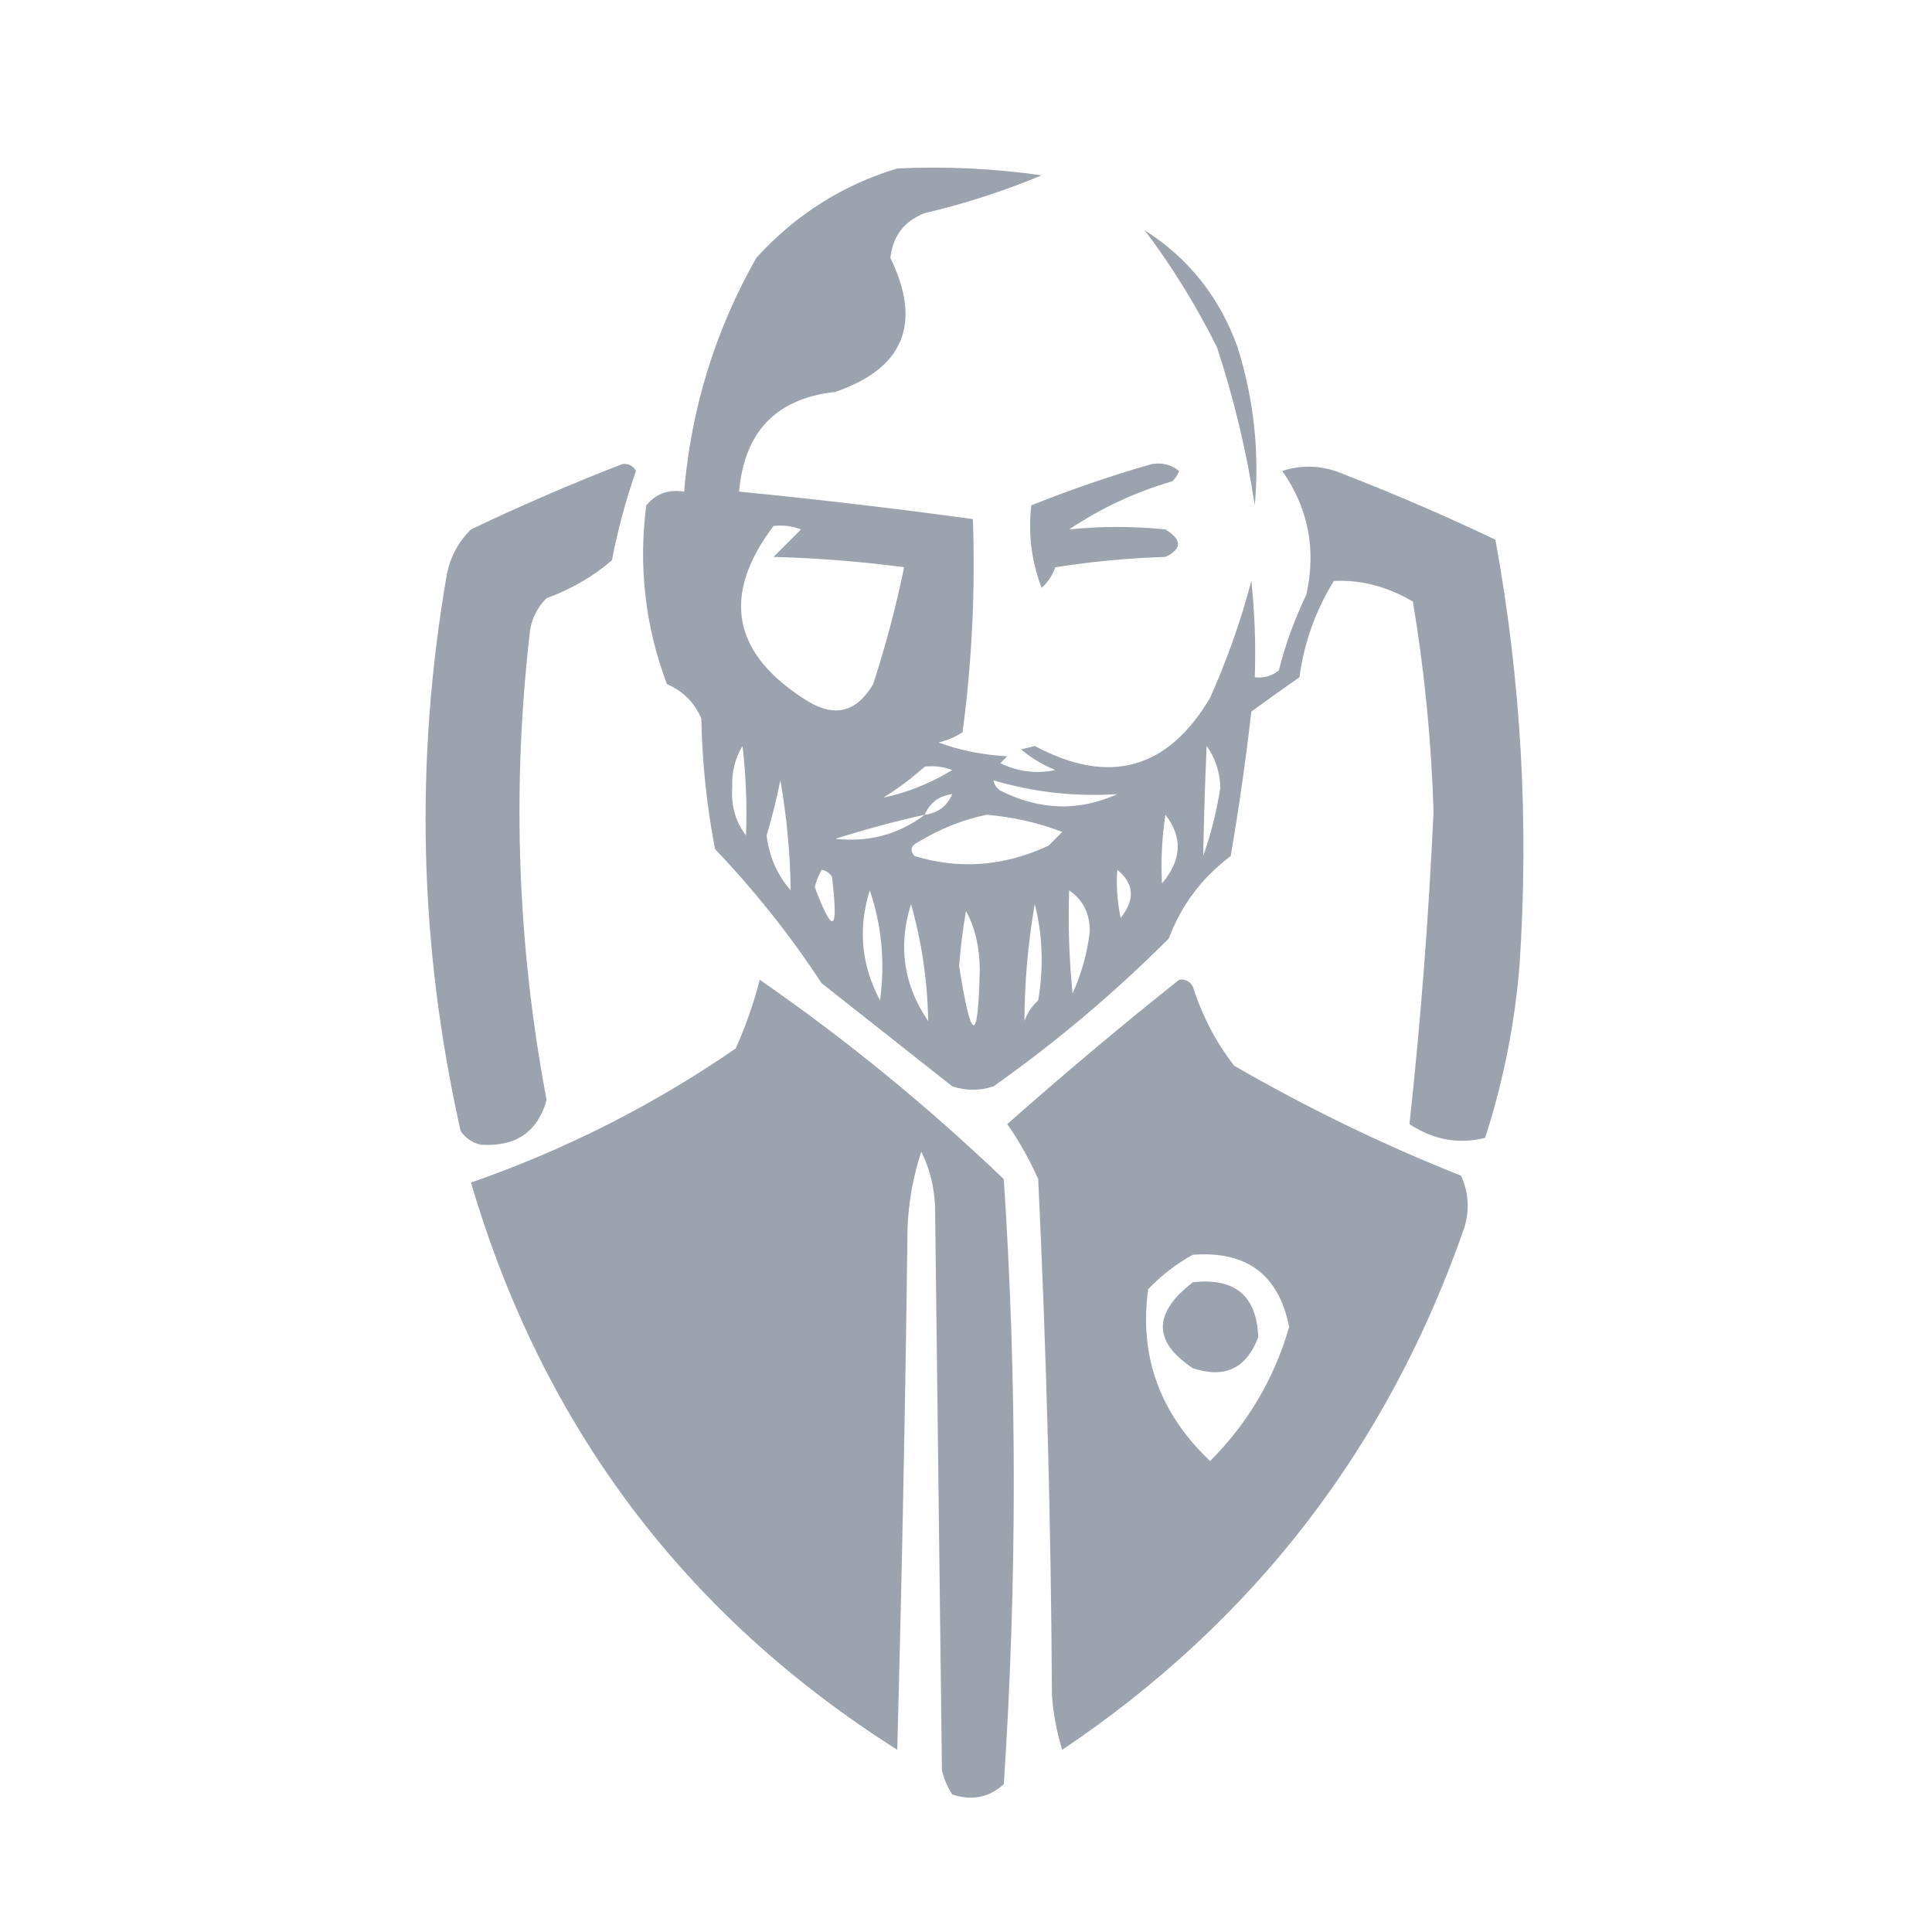 <?xml version="1.0" encoding="UTF-8"?>
<!DOCTYPE svg PUBLIC "-//W3C//DTD SVG 1.1//EN" "http://www.w3.org/Graphics/SVG/1.1/DTD/svg11.dtd">
<svg xmlns="http://www.w3.org/2000/svg" version="1.1" width="281px" height="281px" style="shape-rendering:geometricPrecision; text-rendering:geometricPrecision; image-rendering:optimizeQuality; fill-rule:evenodd; clip-rule:evenodd" xmlns:xlink="http://www.w3.org/1999/xlink">
<g><path style="opacity:1" fill="#9ba3ae" d="M 130.5,24.5 C 137.532,24.17 144.532,24.503 151.5,25.5C 146.039,27.786 140.372,29.619 134.5,31C 131.528,32.141 129.861,34.308 129.5,37.5C 134.132,47.064 131.465,53.564 121.5,57C 112.927,57.934 108.26,62.767 107.5,71.5C 118.859,72.62 130.193,73.953 141.5,75.5C 141.87,85.889 141.37,96.223 140,106.5C 138.933,107.191 137.766,107.691 136.5,108C 139.711,109.153 143.044,109.82 146.5,110C 146.167,110.333 145.833,110.667 145.5,111C 148.077,112.25 150.743,112.584 153.5,112C 151.668,111.252 150.001,110.252 148.5,109C 149.167,108.833 149.833,108.667 150.5,108.5C 161.307,114.273 169.807,111.939 176,101.5C 178.46,95.993 180.46,90.327 182,84.5C 182.499,89.155 182.666,93.822 182.5,98.5C 183.822,98.67 184.989,98.337 186,97.5C 186.96,93.701 188.294,90.035 190,86.5C 191.459,79.913 190.292,73.913 186.5,68.5C 189.497,67.524 192.497,67.69 195.5,69C 202.95,71.891 210.283,75.058 217.5,78.5C 221.242,98.998 222.409,119.664 221,140.5C 220.298,149.047 218.632,157.38 216,165.5C 212.135,166.456 208.468,165.79 205,163.5C 206.641,148.414 207.808,133.247 208.5,118C 208.185,107.753 207.185,97.586 205.5,87.5C 201.776,85.3 197.943,84.3 194,84.5C 191.34,88.814 189.673,93.481 189,98.5C 186.613,100.17 184.279,101.837 182,103.5C 181.197,110.536 180.197,117.536 179,124.5C 174.778,127.703 171.778,131.703 170,136.5C 162.086,144.418 153.586,151.585 144.5,158C 142.5,158.667 140.5,158.667 138.5,158C 132.167,153 125.833,148 119.5,143C 114.935,136.045 109.768,129.545 104,123.5C 102.796,117.247 102.129,110.914 102,104.5C 101,102.167 99.333,100.5 97,99.5C 93.839,91.091 92.839,82.424 94,73.5C 95.401,71.808 97.234,71.141 99.5,71.5C 100.524,59.403 104.024,48.069 110,37.5C 115.708,31.238 122.542,26.905 130.5,24.5 Z M 112.5,76.5 C 113.873,76.343 115.207,76.51 116.5,77C 115.167,78.333 113.833,79.667 112.5,81C 118.859,81.169 125.193,81.669 131.5,82.5C 130.318,88.244 128.818,93.91 127,99.5C 124.624,103.552 121.457,104.385 117.5,102C 106.505,95.185 104.839,86.685 112.5,76.5 Z M 108.5,121.5 C 106.983,119.538 106.316,117.205 106.5,114.5C 106.412,112.288 106.912,110.288 108,108.5C 108.499,112.821 108.666,117.154 108.5,121.5 Z M 175.5,108.5 C 176.734,110.201 177.401,112.201 177.5,114.5C 176.98,117.912 176.147,121.245 175,124.5C 175.096,119.191 175.262,113.858 175.5,108.5 Z M 134.5,111.5 C 135.873,111.343 137.207,111.51 138.5,112C 135.281,113.955 131.947,115.288 128.5,116C 130.684,114.637 132.684,113.137 134.5,111.5 Z M 113.5,113.5 C 114.422,118.724 114.922,124.057 115,129.5C 113.037,127.239 111.87,124.572 111.5,121.5C 112.295,118.856 112.962,116.189 113.5,113.5 Z M 144.5,113.5 C 150.346,115.233 156.346,115.9 162.5,115.5C 156.927,118.037 151.26,117.871 145.5,115C 144.944,114.617 144.611,114.117 144.5,113.5 Z M 138.5,115.5 C 137.738,117.262 136.404,118.262 134.5,118.5C 135.262,116.738 136.596,115.738 138.5,115.5 Z M 134.5,118.5 C 130.693,121.37 126.359,122.536 121.5,122C 125.784,120.643 130.118,119.477 134.5,118.5 Z M 143.5,118.5 C 147.342,118.83 151.009,119.663 154.5,121C 153.833,121.667 153.167,122.333 152.5,123C 146.054,126.003 139.554,126.503 133,124.5C 132.312,123.668 132.479,123.002 133.5,122.5C 136.722,120.545 140.056,119.212 143.5,118.5 Z M 169.5,118.5 C 172.047,121.771 171.88,125.105 169,128.5C 168.828,125.174 168.995,121.841 169.5,118.5 Z M 119.5,126.5 C 120.117,126.611 120.617,126.944 121,127.5C 121.992,135.635 121.159,136.135 118.5,129C 118.743,128.098 119.077,127.265 119.5,126.5 Z M 162.5,126.5 C 164.958,128.493 165.125,130.826 163,133.5C 162.503,131.19 162.337,128.857 162.5,126.5 Z M 126.5,129.5 C 128.242,134.59 128.742,139.923 128,145.5C 125.267,140.4 124.767,135.067 126.5,129.5 Z M 155.5,129.5 C 157.533,130.898 158.533,132.898 158.5,135.5C 158.132,138.638 157.299,141.638 156,144.5C 155.501,139.511 155.334,134.511 155.5,129.5 Z M 132.5,131.5 C 134.062,136.981 134.895,142.647 135,148.5C 131.421,143.279 130.587,137.612 132.5,131.5 Z M 150.5,131.5 C 151.648,135.981 151.815,140.648 151,145.5C 150.085,146.328 149.419,147.328 149,148.5C 149.02,142.814 149.52,137.147 150.5,131.5 Z M 140.5,132.5 C 141.814,134.915 142.481,137.748 142.5,141C 142.28,151.986 141.28,151.819 139.5,140.5C 139.703,137.803 140.036,135.136 140.5,132.5 Z"/></g>
<g><path style="opacity:1" fill="#9ba3ae" d="M 166.5,33.5 C 172.884,37.565 177.384,43.232 180,50.5C 182.369,58.073 183.202,65.739 182.5,73.5C 181.308,65.681 179.475,58.014 177,50.5C 173.979,44.442 170.479,38.776 166.5,33.5 Z"/></g>
<g><path style="opacity:1" fill="#9ba3ae" d="M 90.5,67.5 C 91.376,67.369 92.043,67.703 92.5,68.5C 91.018,72.739 89.852,77.073 89,81.5C 86.204,83.886 83.037,85.719 79.5,87C 77.996,88.491 77.163,90.324 77,92.5C 74.445,115.139 75.279,137.639 79.5,160C 78.192,164.637 75.025,166.804 70,166.5C 68.739,166.241 67.739,165.574 67,164.5C 60.947,137.638 60.281,110.638 65,83.5C 65.516,80.966 66.683,78.8 68.5,77C 75.811,73.517 83.144,70.35 90.5,67.5 Z"/></g>
<g><path style="opacity:1" fill="#9ba3ae" d="M 167.5,67.5 C 168.978,67.238 170.311,67.571 171.5,68.5C 171.291,69.086 170.957,69.586 170.5,70C 165.125,71.568 160.125,73.901 155.5,77C 160.117,76.524 164.783,76.524 169.5,77C 171.957,78.512 171.957,79.846 169.5,81C 164.136,81.171 158.802,81.671 153.5,82.5C 153.081,83.672 152.415,84.672 151.5,85.5C 150.016,81.601 149.516,77.601 150,73.5C 155.825,71.171 161.658,69.171 167.5,67.5 Z"/></g>
<g><path style="opacity:1" fill="#9ba3ae" d="M 110.5,142.5 C 123.021,151.174 134.854,160.841 146,171.5C 147.933,200.848 147.933,230.182 146,259.5C 143.847,261.444 141.347,261.944 138.5,261C 137.809,259.933 137.309,258.766 137,257.5C 136.667,230.167 136.333,202.833 136,175.5C 135.882,172.629 135.216,169.962 134,167.5C 132.826,171.046 132.16,174.713 132,178.5C 131.683,203.84 131.183,229.174 130.5,254.5C 99.593,234.921 78.927,207.421 68.5,172C 82.252,167.208 95.085,160.708 107,152.5C 108.46,149.252 109.626,145.919 110.5,142.5 Z"/></g>
<g><path style="opacity:1" fill="#9ba3ae" d="M 171.5,142.5 C 172.376,142.369 173.043,142.702 173.5,143.5C 174.847,147.735 176.847,151.568 179.5,155C 190.102,161.134 201.102,166.468 212.5,171C 213.602,173.401 213.769,175.901 213,178.5C 201.919,210.403 182.419,235.736 154.5,254.5C 153.682,251.893 153.182,249.226 153,246.5C 152.86,221.481 152.193,196.481 151,171.5C 149.767,168.703 148.267,166.037 146.5,163.5C 154.679,156.254 163.013,149.254 171.5,142.5 Z M 173.5,182.5 C 181.333,181.905 185.999,185.405 187.5,193C 185.336,200.495 181.503,206.995 176,212.5C 168.655,205.523 165.655,197.19 167,187.5C 168.965,185.45 171.132,183.783 173.5,182.5 Z"/></g>
<g><path style="opacity:1" fill="#9ba3ae" d="M 173.5,186.5 C 179.641,185.816 182.808,188.483 183,194.5C 181.287,199.038 178.12,200.538 173.5,199C 167.674,195.147 167.674,190.981 173.5,186.5 Z"/></g>
</svg>
